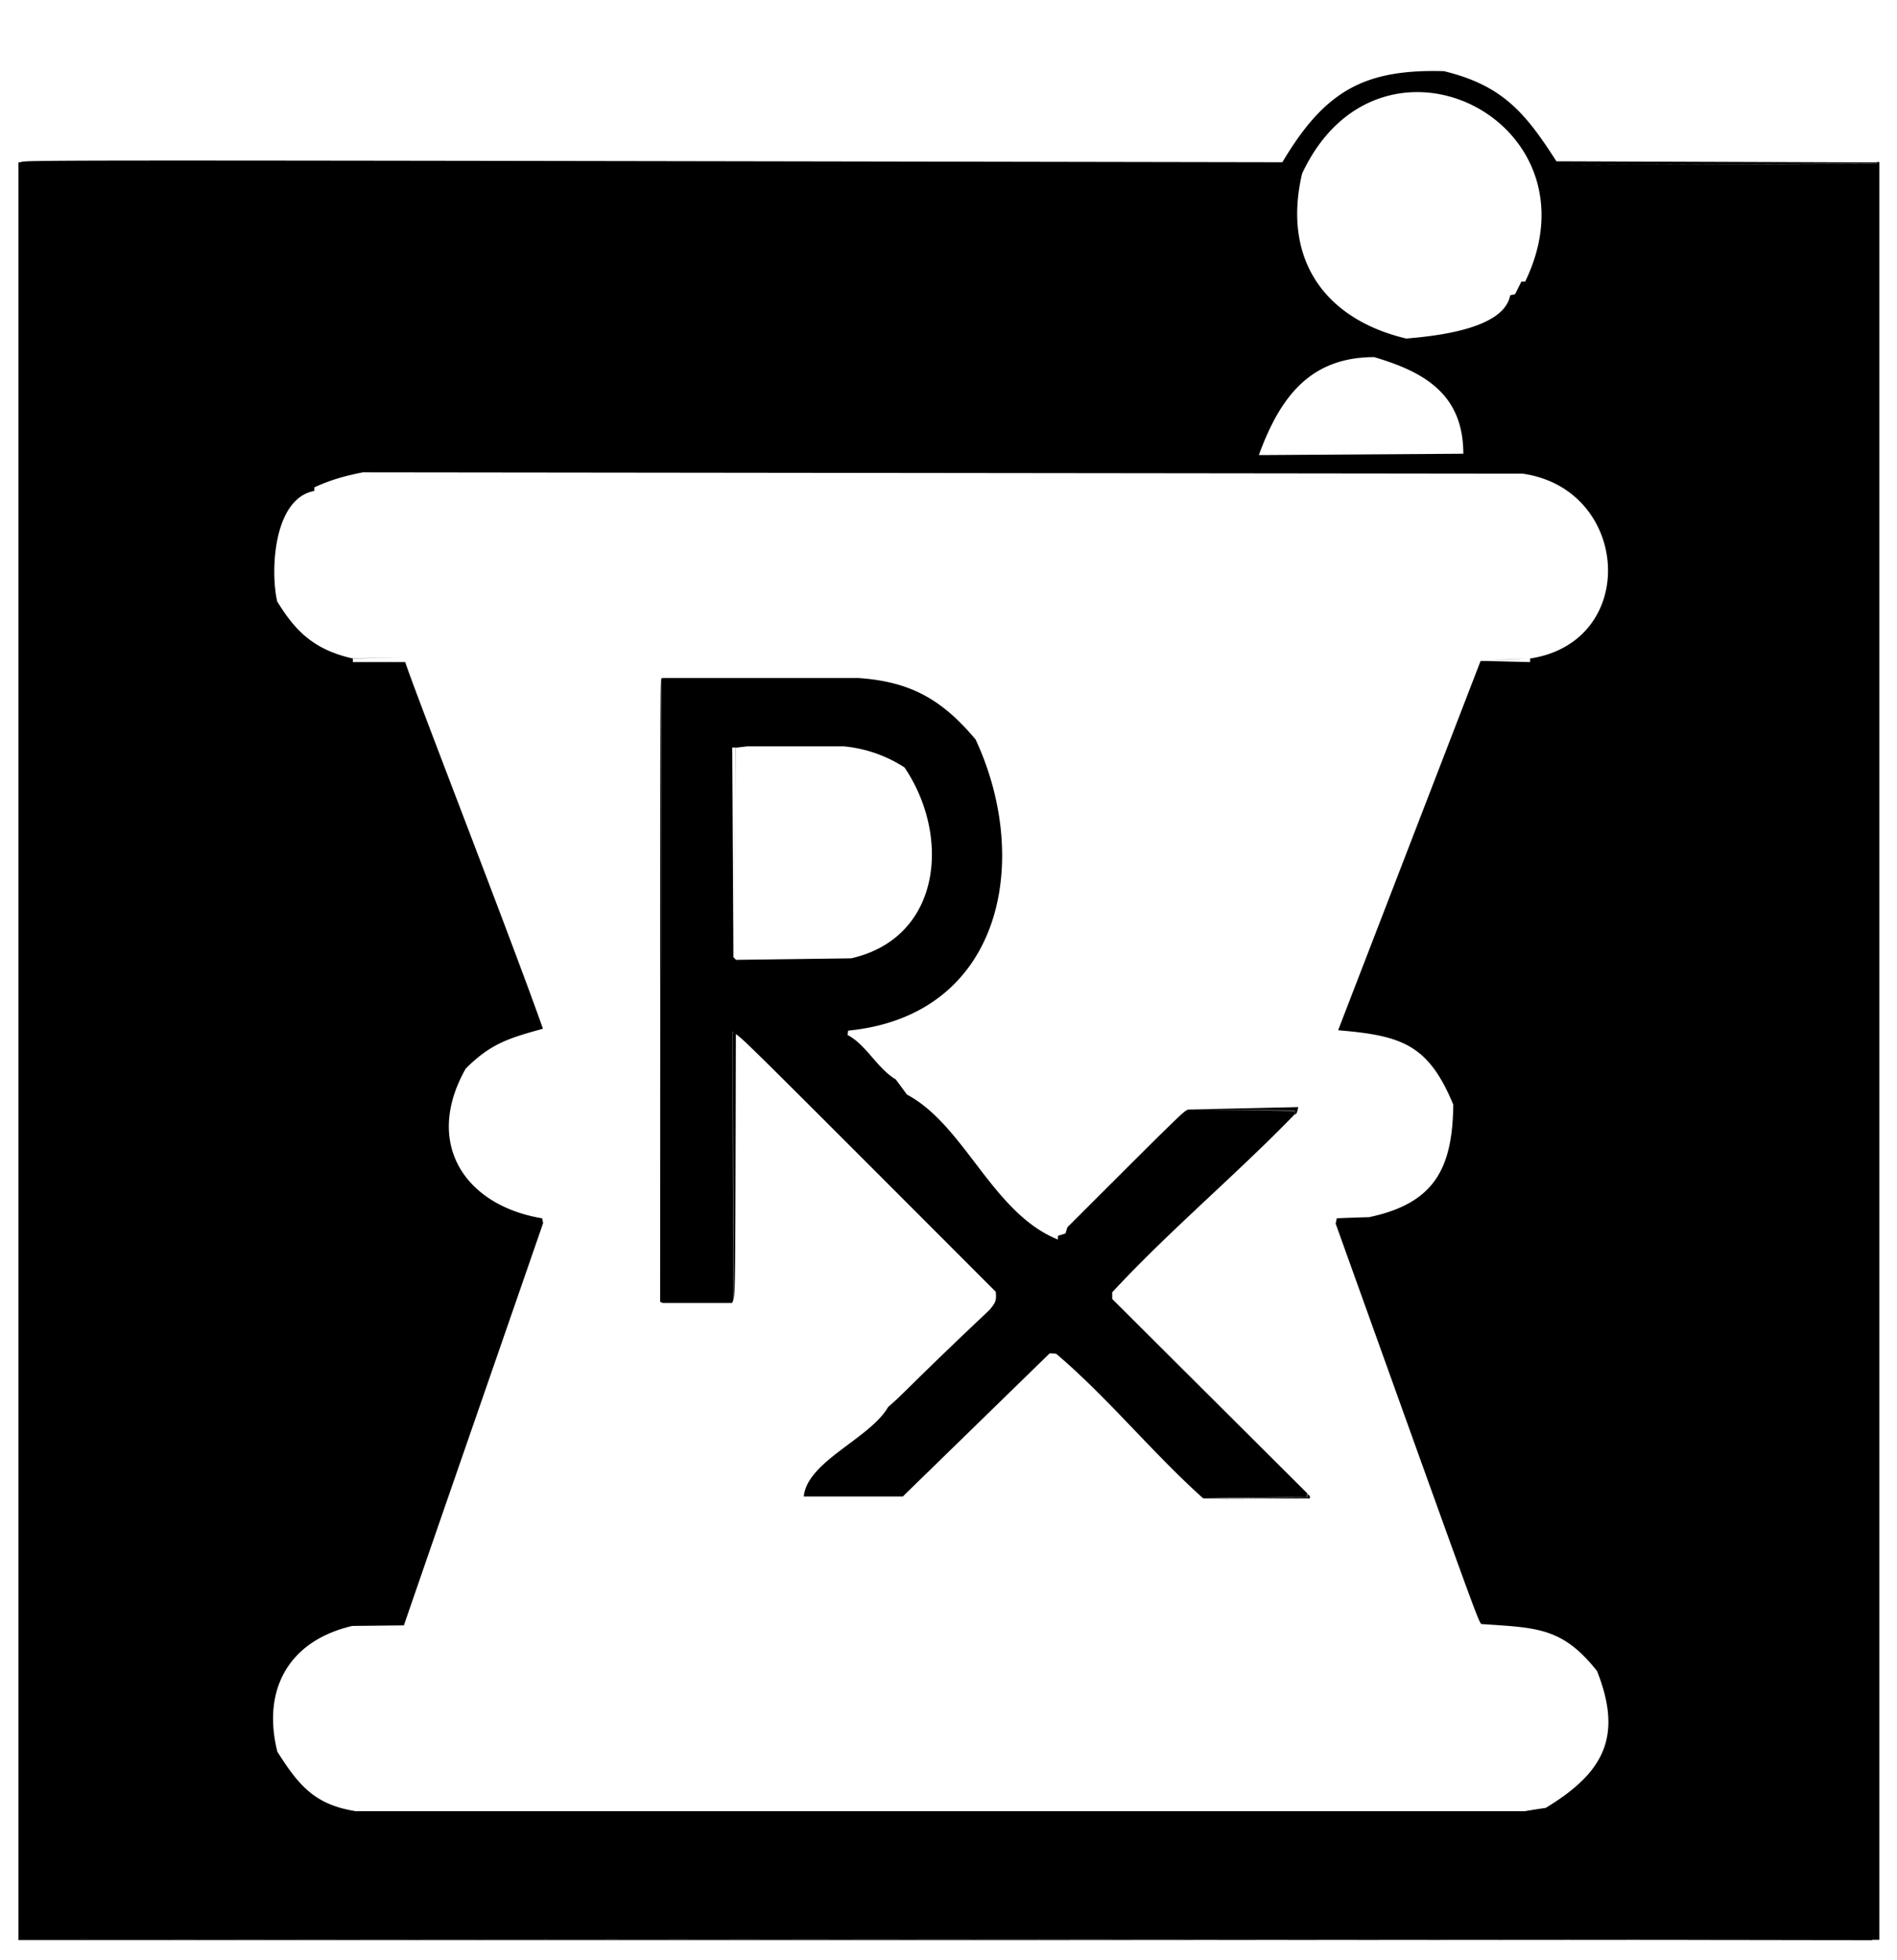 <svg xmlns="http://www.w3.org/2000/svg" width="960" height="991.354" viewBox="0 0 10 10.327" shape-rendering="geometricPrecision" text-rendering="geometricPrecision" image-rendering="optimizeQuality" fill-rule="evenodd" clip-rule="evenodd"><path d="M.11.862V.855c.012-.012.012-.012 6.65 0L.11.862zM8.204.85l1.69.006v.007l-1.69.006V.85zm-.791.934c-.433-.103-.654-.421-.549-.869.407-.871 1.589-.283 1.176.569h-.02l-.033.066-.026.006c-.033.182-.41.216-.548.228zm.3.607l-1.045.007h-.032c.11-.3.266-.516.608-.516.273.08.47.201.47.51zm.092 1.092v-.02l.235.007-.209.013h-.026zm.026 0c.07-.005.14-.01.21-.013h.025v.019l-.235-.006zm-5.708.006l-.248-.02.26-.006v.026h-.012zm-.262-.02h.014l.248.02H1.86v-.02zm2.005 1.555L3.86 3.939h.02c-.006.361-.01.723-.014 1.084zm.62.026l-.62-.006v-.02l.013-1.084.06-.007h.509a.71.71 0 0 1 .32.111c.246.364.194.898-.281 1.006zm-.62-.006l.62.006-.606.008-.014-.014zm2.96.83v-.02l-.562-.007.58-.013c-.008.034-.008.034-.019.04zm-2.96.979c0-.473-.002-.945-.003-1.417l.016.013c-.003 1.348-.003 1.348-.013 1.404zm-.378-3.28L3.48 6.86c0-3.29 0-3.29.007-3.286zM3.48 6.86l.007-3.286h.006v3.292l-.013-.006zm.013.006v-.006l.366.006h-.366zm1.267 1.02h-.523c.018-.186.349-.305.445-.472.088-.075.107-.108.535-.512.03-.037.037-.047.032-.095-1.319-1.32-1.319-1.32-1.37-1.358l-.017-.013.003 1.417-.006.013-.366-.006V3.573H4.526c.274.019.44.113.617.324.298.64.14 1.454-.672 1.534l-.003.023c.099.052.156.176.254.234l.059.08c.306.163.45.625.796.764v-.02l.04-.012a.424.424 0 0 1 .01-.033c.613-.612.613-.612.637-.62l.561.005v.02c-.31.32-.662.614-.962.938v.035L6.892 7.87v.02c-.184.001-.367.003-.549.006-.271-.243-.5-.528-.775-.762a4.609 4.609 0 0 1-.034-.003l-.772.752zm1.581.012l.549-.007v-.019c.016.011.016.011.015.024l-.564.002zm-4.206-4.41v-.025l-.262.007h-.013c-.195-.044-.297-.133-.399-.301-.037-.163-.019-.543.196-.582v-.019c.088-.04.16-.06.256-.079l6.113.007c.568.08.619.886.04.974H8.04l-.235-.007v.02l-.751 1.946c.333.028.475.073.607.392-.004.334-.097.52-.444.593a9.385 9.385 0 0 0-.17.006 1.287 1.287 0 0 0-.006.028c.75 2.09.75 2.09.768 2.11.291.02.427.016.61.248.137.346.035.536-.271.721a3.426 3.426 0 0 0-.108.017H1.874c-.215-.034-.299-.135-.412-.313-.082-.328.06-.585.395-.663l.272-.003c.244-.708.49-1.414.734-2.12l-.005-.025c-.41-.068-.625-.397-.403-.789.133-.133.23-.161.407-.21-.158-.45-.668-1.756-.726-1.932zm7.759 6.736V.863.854h.013v9.368h-.013zm-.026 0L.11 10.216V.862L6.76.855c.223-.375.43-.492.852-.48.308.075.428.218.592.474v.02l1.69-.007v9.36H9.87zM.11.855V10.223H.097V.855H.11zm0 9.368v-.007l9.759.007H.11z"/></svg>